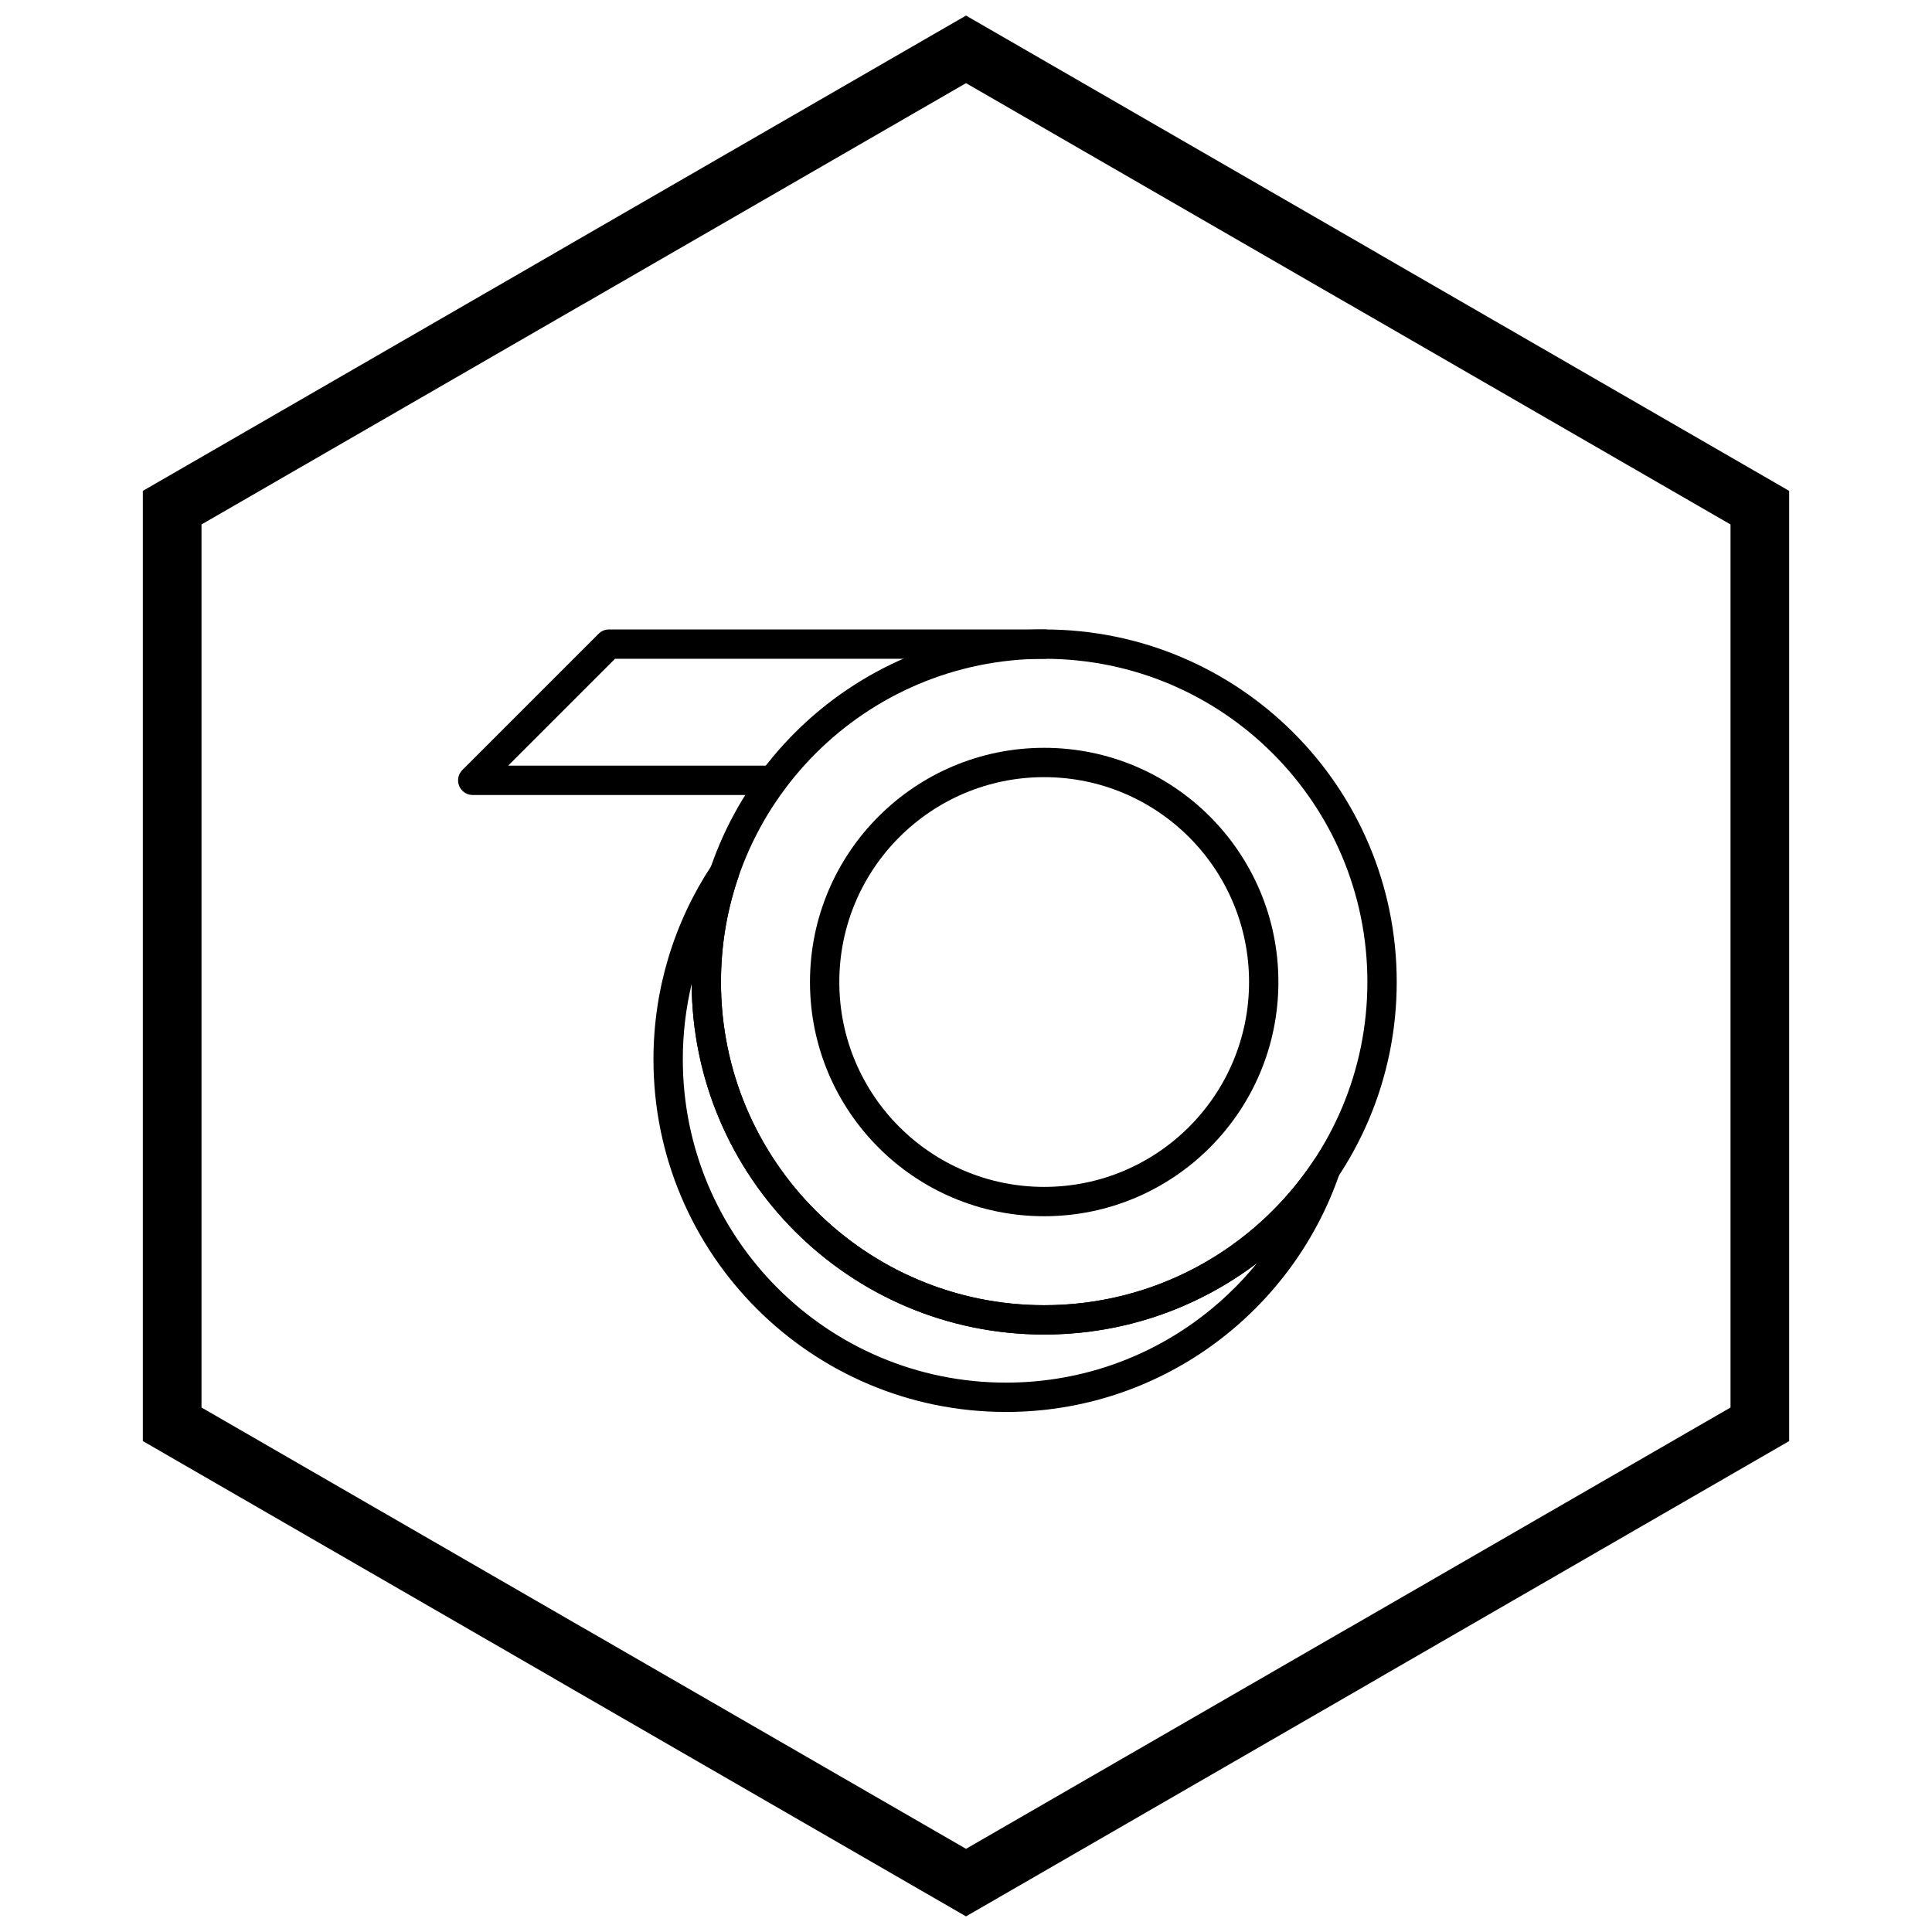 <?xml version="1.0" encoding="UTF-8"?>
<!-- The Best Svg Icon site in the world: iconSvg.co, Visit us! https://iconsvg.co -->
<svg width="800px" height="800px" version="1.1" viewBox="144 144 512 512" xmlns="http://www.w3.org/2000/svg">
 <defs>
  <clipPath id="a">
   <path d="m181 148.09h438v503.81h-438z"/>
  </clipPath>
 </defs>
 <path d="m420.72 489.89c23.652 0 45.066-9.586 60.566-25.086s25.086-36.914 25.086-60.566c0-23.652-9.586-45.066-25.086-60.566s-36.914-25.086-60.566-25.086-45.066 9.586-60.566 25.086-25.086 36.914-25.086 60.566c0 23.652 9.586 45.066 25.086 60.566s36.914 25.086 60.566 25.086zm66.062-19.59c-16.906 16.906-40.266 27.363-66.062 27.363s-49.156-10.457-66.062-27.363-27.363-40.266-27.363-66.062c0-25.797 10.457-49.156 27.363-66.062s40.266-27.363 66.062-27.363 49.156 10.457 66.062 27.363 27.363 40.266 27.363 66.062c0 25.797-10.457 49.156-27.363 66.062z"/>
 <path d="m420.72 458.54c14.992 0 28.566-6.078 38.391-15.902 9.824-9.824 15.902-23.398 15.902-38.391 0-14.992-6.078-28.566-15.902-38.391-9.824-9.824-23.398-15.902-38.391-15.902s-28.566 6.078-38.391 15.902c-9.824 9.824-15.902 23.398-15.902 38.391 0 14.992 6.078 28.566 15.902 38.391 9.824 9.824 23.398 15.902 38.391 15.902zm43.887-10.406c-11.23 11.23-26.75 18.18-43.887 18.18-17.141 0-32.656-6.949-43.887-18.18-11.23-11.23-18.18-26.75-18.18-43.887 0-17.141 6.949-32.656 18.18-43.887s26.75-18.18 43.887-18.18c17.141 0 32.656 6.949 43.887 18.18s18.18 26.75 18.18 43.887c0 17.141-6.949 32.656-18.18 43.887z"/>
 <path d="m420.72 318.59c2.144 0 3.887-1.738 3.887-3.887 0-2.144-1.738-3.887-3.887-3.887h-115.34c-1.082 0-2.059 0.441-2.766 1.156l-36.078 36.078c-1.52 1.52-1.52 3.981 0 5.496 0.758 0.758 1.754 1.137 2.75 1.137h79.508c2.144 0 3.887-1.738 3.887-3.887 0-2.144-1.738-3.887-3.887-3.887h-70.125l28.32-28.32z"/>
 <path d="m410.6 510.41c18.562 0 35.734-5.894 49.75-15.91 6.289-4.496 11.945-9.82 16.809-15.816-3.883 2.949-8.008 5.602-12.332 7.926-13.148 7.055-28.168 11.059-44.105 11.059-25.797 0-49.156-10.457-66.062-27.363-16.797-16.797-27.227-39.965-27.359-65.566-1.535 6.414-2.348 13.117-2.348 20.02 0 23.652 9.586 45.066 25.086 60.566s36.914 25.086 60.566 25.086zm54.242-9.594c-15.301 10.934-34.023 17.367-54.242 17.367-25.797 0-49.156-10.457-66.062-27.363s-27.363-40.266-27.363-66.062c0-9.367 1.383-18.422 3.961-26.969 2.637-8.754 6.527-16.969 11.457-24.434 0.902-1.594 2.84-2.371 4.637-1.758 2.031 0.695 3.113 2.902 2.422 4.934l-0.008-0.004c-1.508 4.41-2.66 8.961-3.434 13.625-0.75 4.543-1.145 9.25-1.145 14.09 0 23.652 9.586 45.066 25.086 60.566s36.914 25.086 60.566 25.086c14.637 0 28.402-3.66 40.434-10.117 12.43-6.668 23.02-16.316 30.82-27.98 0.91-1.582 2.836-2.348 4.625-1.738 2.031 0.695 3.113 2.902 2.422 4.934l-0.008-0.004c-6.371 18.621-18.457 34.598-34.168 45.824z"/>
 <g clip-path="url(#a)">
  <path d="m403.89 150.37 105.19 60.73-0.008 0.012 105.16 60.715 3.918 2.262v251.81l-3.918 2.262-105.16 60.715 0.008 0.012-105.19 60.73-3.887 2.242-3.887-2.242-105.19-60.73 0.008-0.012-105.16-60.715-3.918-2.262v-251.81l3.918-2.262 105.16-60.715-0.008-0.012 105.19-60.73 3.887-2.242zm97.414 74.148-101.3-58.484-101.3 58.484h-0.031l-101.27 58.469v234.02l101.27 58.469h0.031l101.3 58.484 101.3-58.484h0.031l101.27-58.469v-234.02l-101.27-58.469z"/>
 </g>
</svg>